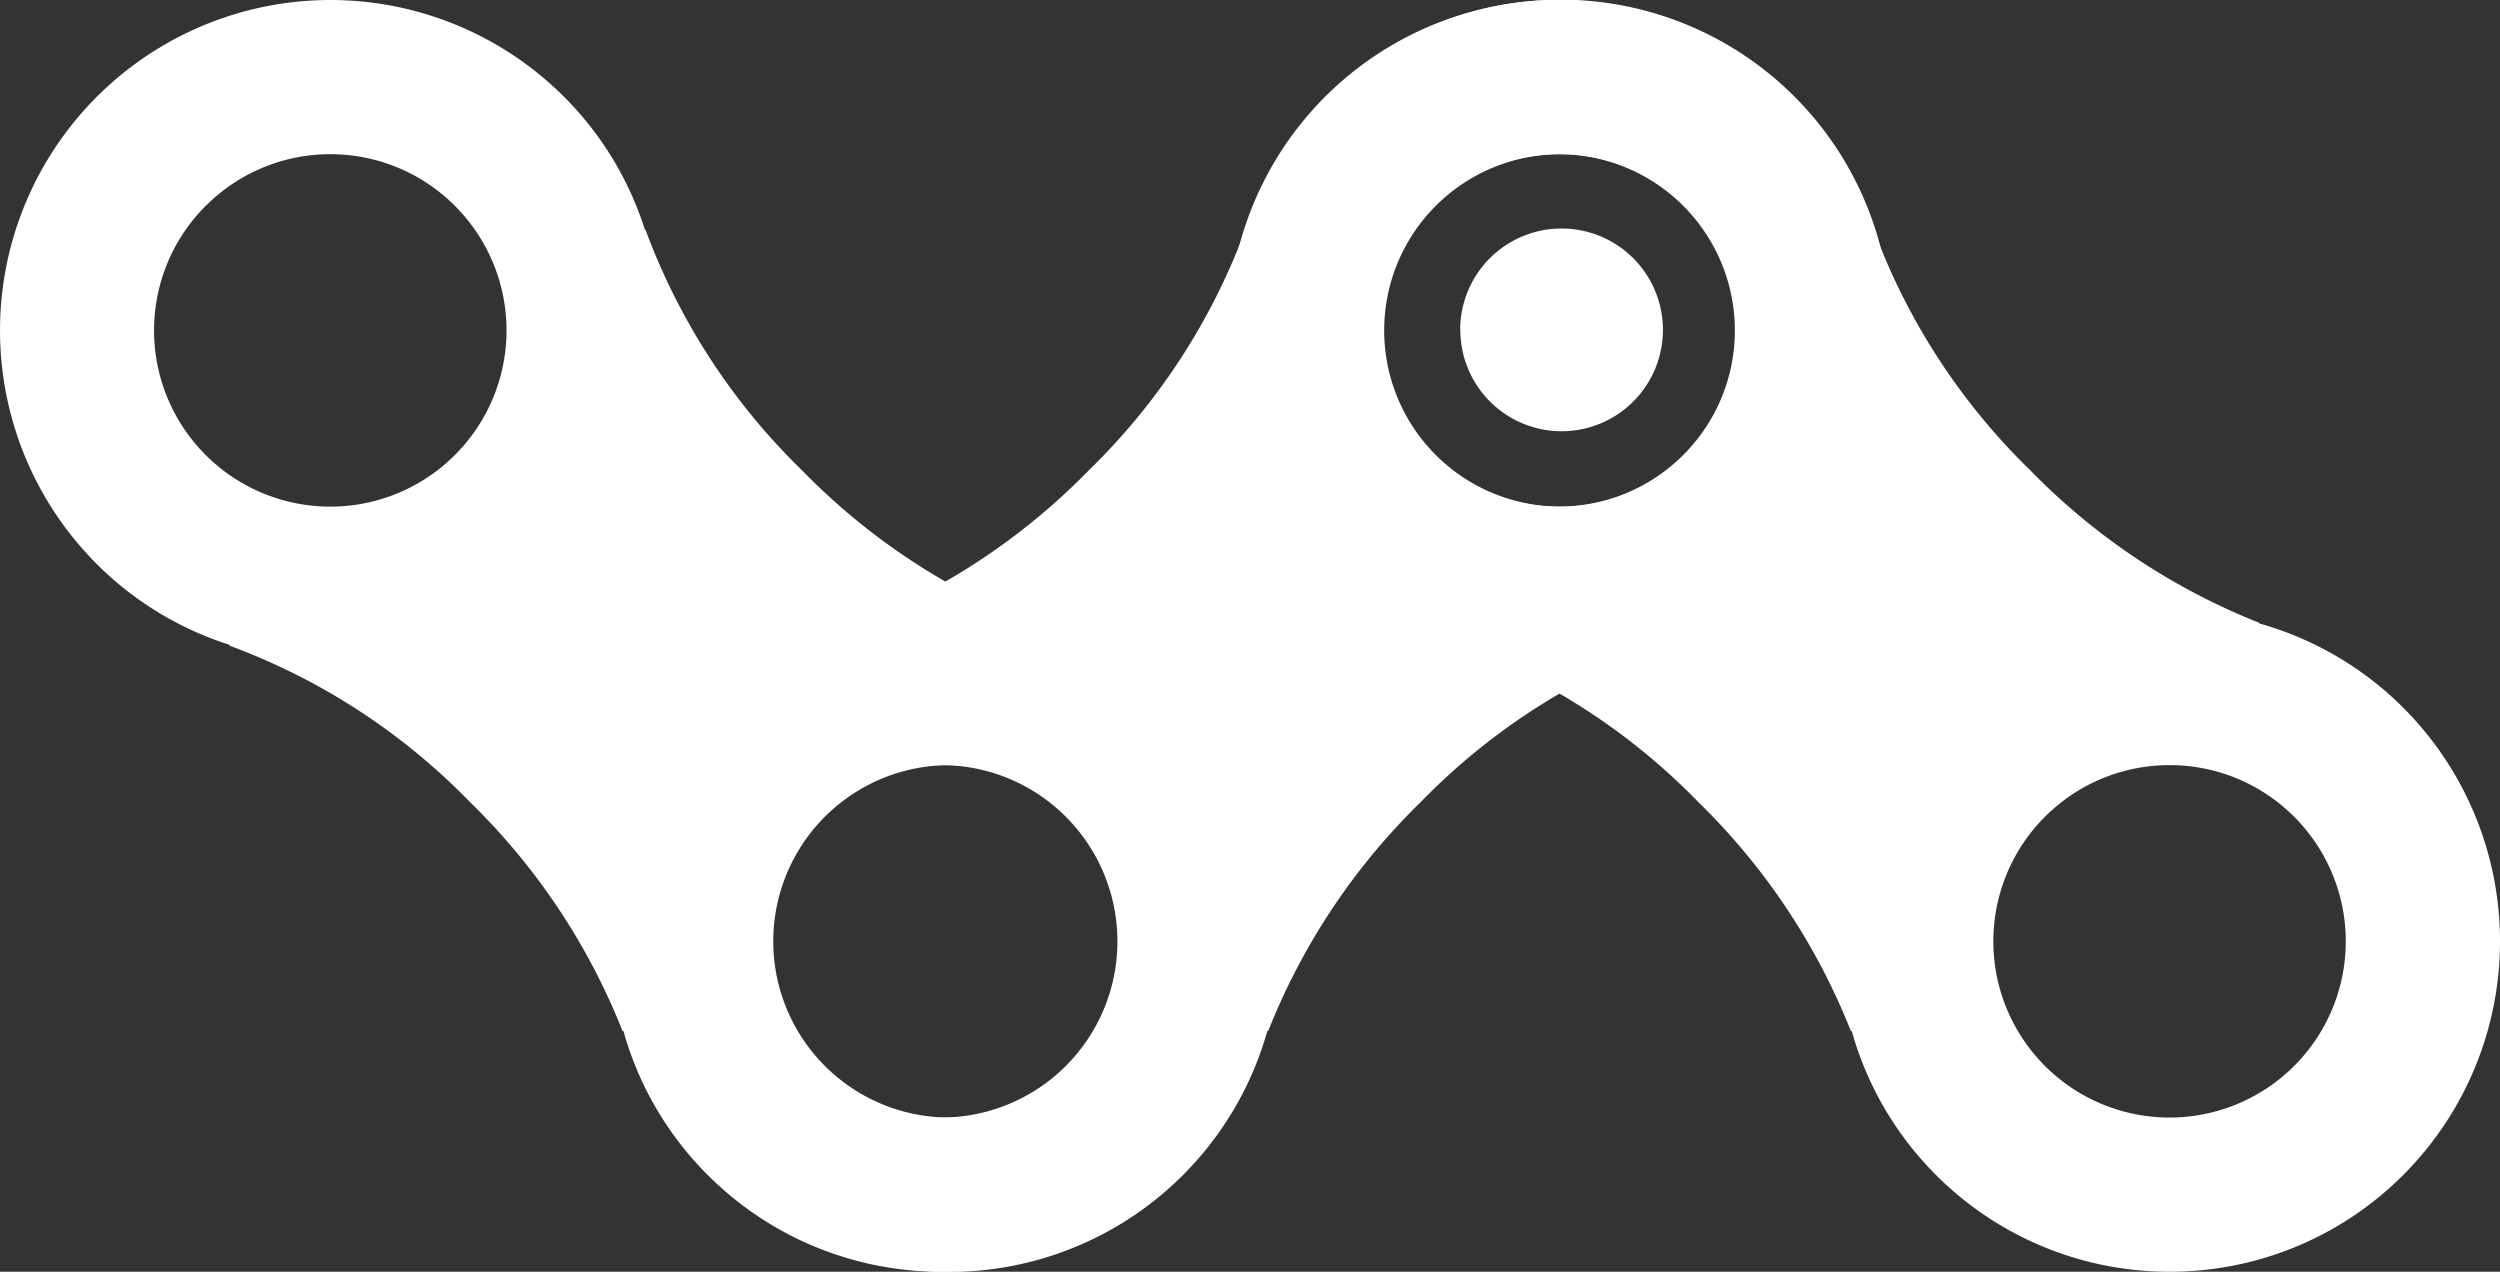 <?xml version="1.0" encoding="UTF-8"?>
<svg xmlns="http://www.w3.org/2000/svg" width="197.291" height="100.361" viewBox="0 0 197.291 100.361">
  <rect x="0" y="0" width="197.291" height="100.361" fill="#333333" stroke="none"/>
  <g id="Ikon" transform="translate(-179.756 -50.967)">
    <path id="Light" d="M247.636,100.161A26.075,26.075,0,1,0,279.777,132.3l.052.052a51.9,51.9,0,0,1,12.03-18.073,51.227,51.227,0,0,1,19.013-12.368l-.048-.046a26.075,26.075,0,1,0-32.751-32.752l-.035-.036A51.227,51.227,0,0,1,265.67,88.092a51.918,51.918,0,0,1-18.074,12.03Zm-2.784,15.26a13.906,13.906,0,1,1,0,19.666,13.905,13.905,0,0,1,0-19.666m48.212-48.213a13.906,13.906,0,1,1,0,19.667,13.905,13.905,0,0,1,0-19.667" fill="#fff"></path>
    <path id="Dark" d="M-512.22-297.276a25.937,25.937,0,0,1-6.655-11.389l-.052.052a51.917,51.917,0,0,0-12.03-18.074,51.221,51.221,0,0,0-19.013-12.367l.048-.049a25.927,25.927,0,0,1-10.51-6.386,26.072,26.072,0,0,1,0-36.874,26.072,26.072,0,0,1,36.874,0,25.91,25.91,0,0,1,6.387,10.509l.035-.036a51.222,51.222,0,0,0,12.368,19.014,51.917,51.917,0,0,0,18.074,12.03l-.04.039a25.937,25.937,0,0,1,11.388,6.655,26.075,26.075,0,0,1,0,36.875,25.989,25.989,0,0,1-18.436,7.637A25.994,25.994,0,0,1-512.22-297.276Zm8.6-28.271a13.907,13.907,0,0,0,0,19.667,13.907,13.907,0,0,0,19.666,0,13.905,13.905,0,0,0,0-19.667,13.862,13.862,0,0,0-9.833-4.073A13.862,13.862,0,0,0-503.616-325.547Zm-48.212-48.211a13.9,13.9,0,0,0,0,19.666,13.906,13.906,0,0,0,19.666,0,13.9,13.9,0,0,0,0-19.666A13.863,13.863,0,0,0-542-377.832,13.861,13.861,0,0,0-551.828-373.758Zm-57.323,76.482a25.935,25.935,0,0,1-6.654-11.389l-.053.052a51.9,51.9,0,0,0-12.03-18.074A51.21,51.21,0,0,0-646.9-339.053l.049-.049a25.93,25.93,0,0,1-10.511-6.386,26.074,26.074,0,0,1,0-36.874,26.073,26.073,0,0,1,36.875,0,25.908,25.908,0,0,1,6.386,10.509l.035-.036A51.245,51.245,0,0,0-601.7-352.875a51.92,51.92,0,0,0,18.075,12.03l-.041.039a25.938,25.938,0,0,1,11.388,6.655,26.075,26.075,0,0,1,0,36.875,25.988,25.988,0,0,1-18.436,7.637A26,26,0,0,1-609.151-297.276Zm8.6-28.271a13.907,13.907,0,0,0,0,19.667,13.906,13.906,0,0,0,19.665,0,13.907,13.907,0,0,0,0-19.667,13.863,13.863,0,0,0-9.833-4.073A13.861,13.861,0,0,0-600.546-325.547Zm-48.213-48.211a13.9,13.9,0,0,0,0,19.666,13.906,13.906,0,0,0,19.666,0,13.9,13.9,0,0,0,0-19.666,13.863,13.863,0,0,0-9.834-4.074A13.859,13.859,0,0,0-648.759-373.758Zm99,9.79a8,8,0,0,1,8-8,8,8,0,0,1,8,8,8,8,0,0,1-8,8A8,8,0,0,1-549.756-363.968Z" transform="translate(844.756 440.968)" fill="#fff"></path>
  </g>
</svg>
